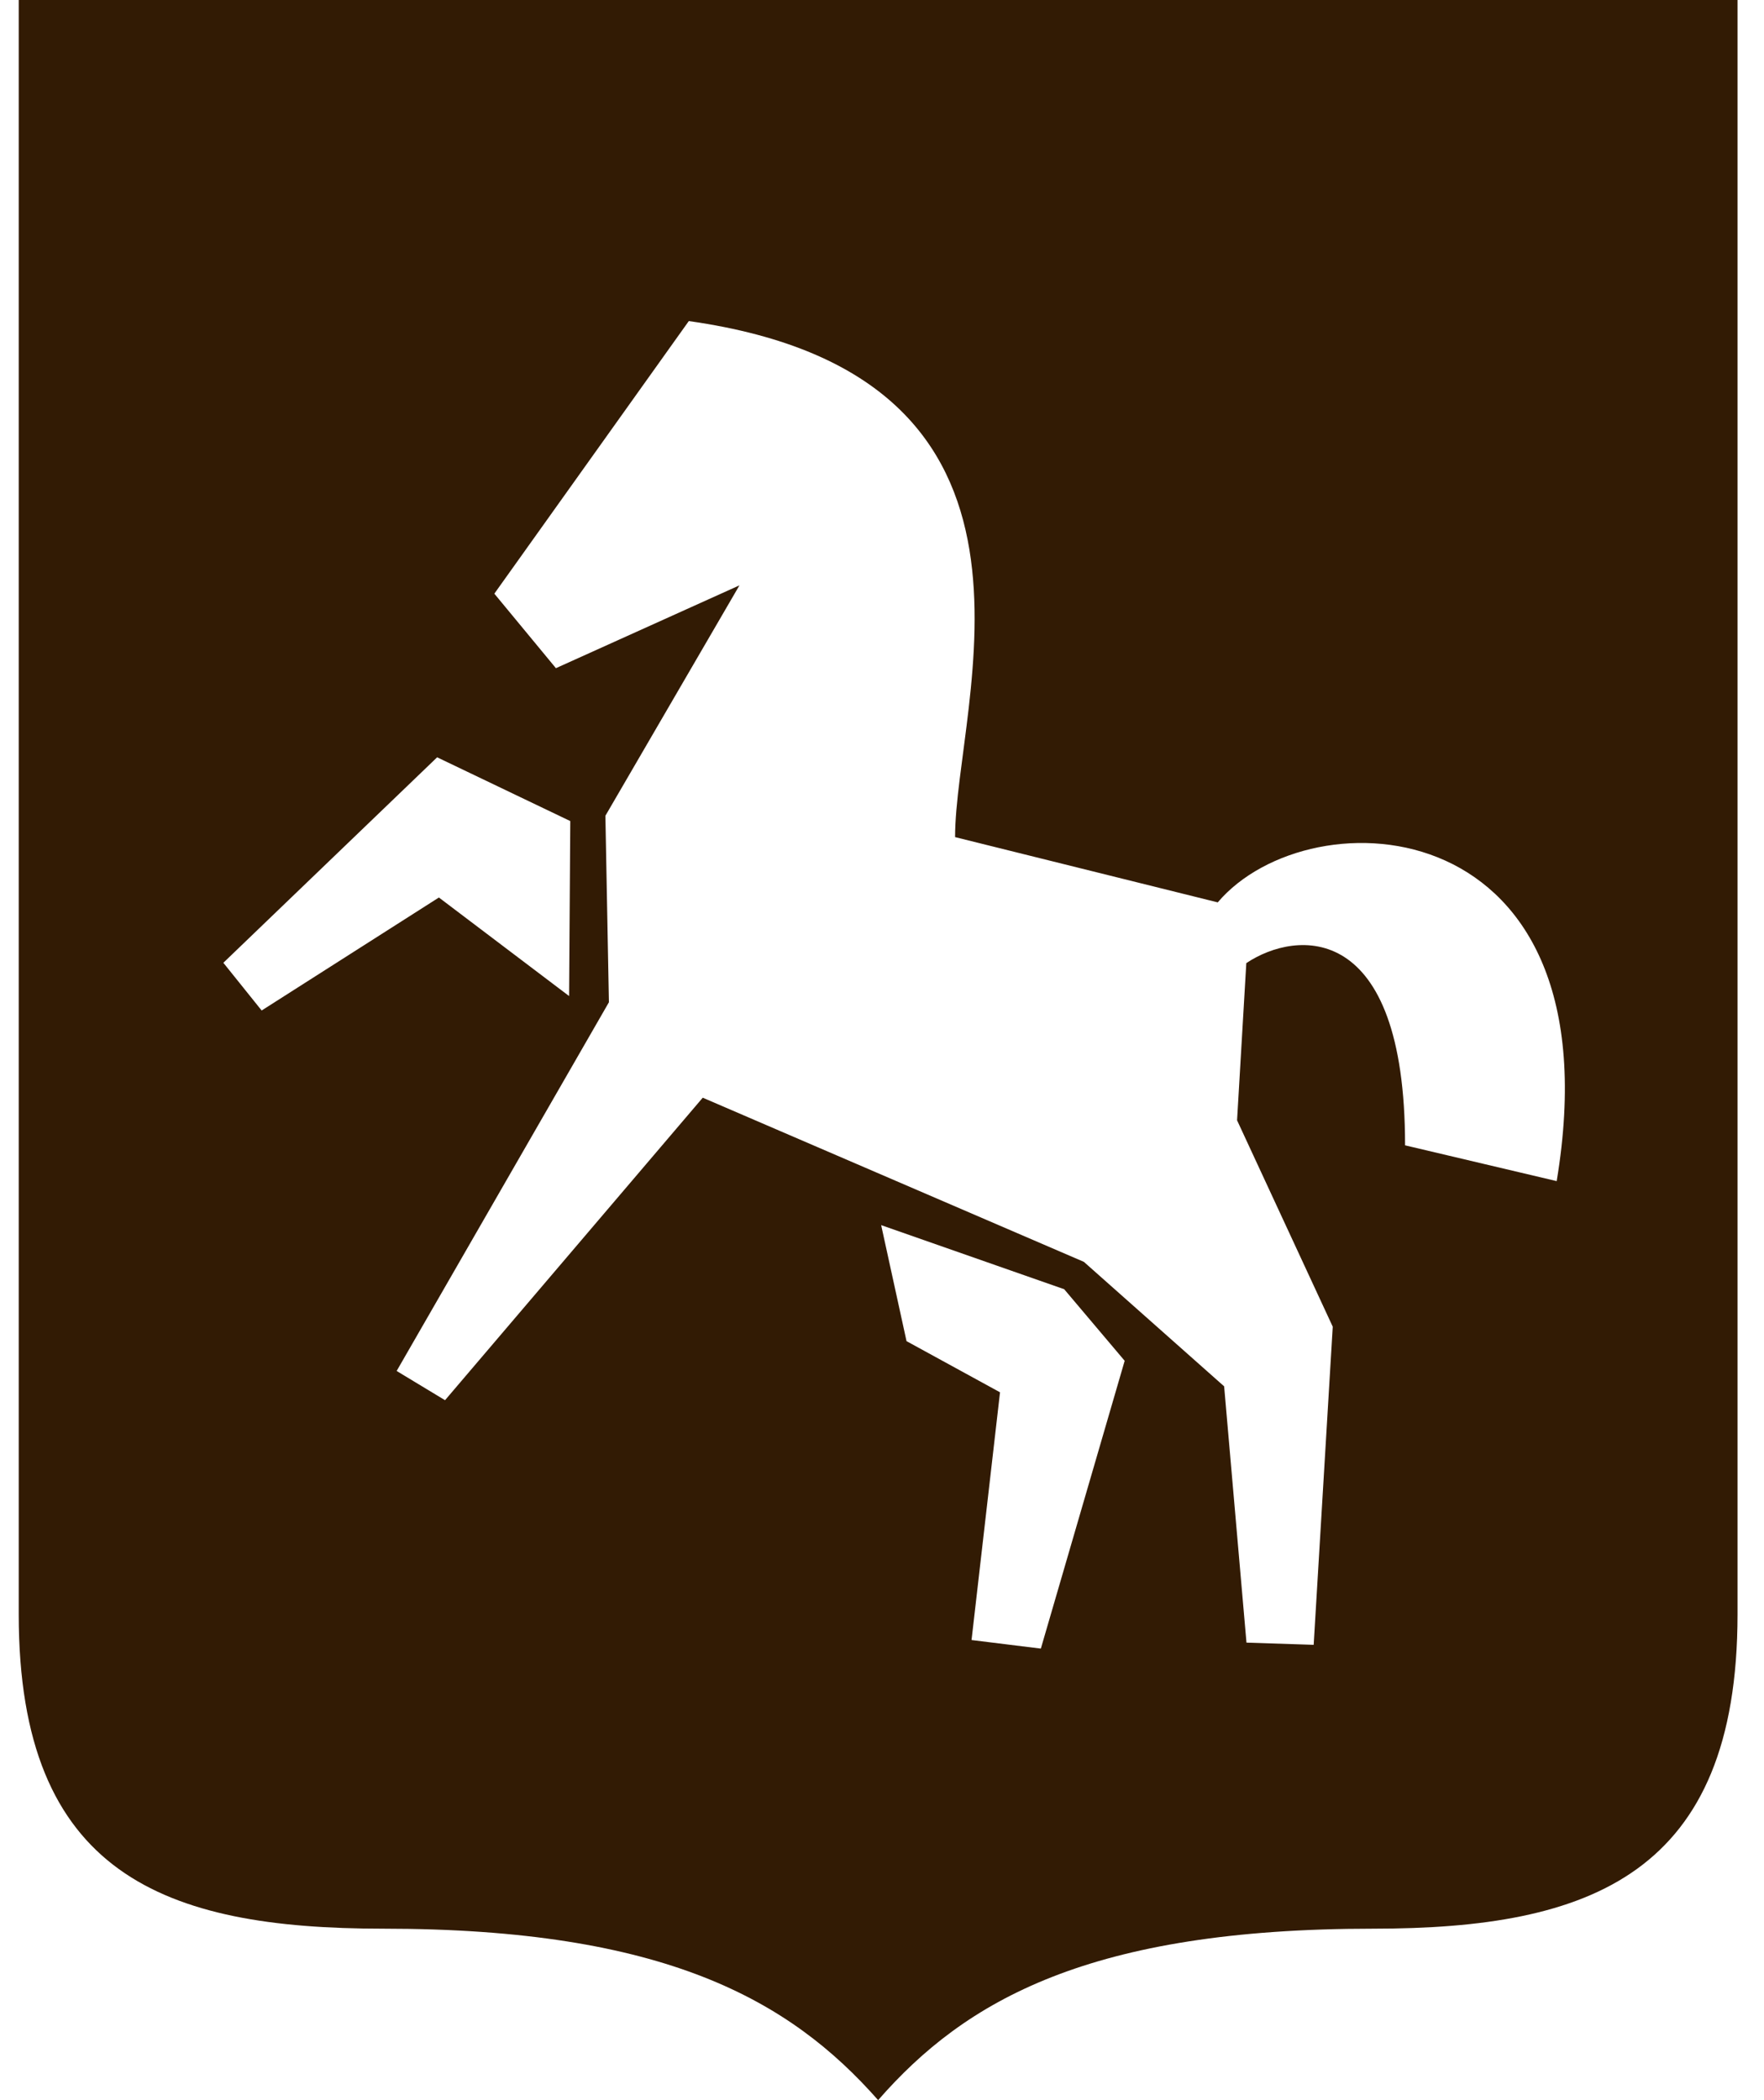 <?xml version="1.0" encoding="UTF-8"?> <svg xmlns="http://www.w3.org/2000/svg" width="21" height="25" viewBox="0 0 21 25" fill="none"><path d="M20.685 19.218C20.684 22.312 18.935 22.959 16.349 22.959C12.973 22.959 11.492 23.811 10.454 25C9.405 23.81 7.915 22.959 4.561 22.959C1.953 22.959 0.223 22.312 0.223 19.218V0H20.685V19.218ZM10.792 15.965L11.905 16.574L11.566 19.523L12.391 19.625L13.389 16.199L12.669 15.347L10.49 14.584L10.792 15.965ZM5.885 7.067L6.618 7.954L8.803 6.968L7.207 9.711L7.249 11.931L4.722 16.32L5.298 16.668L8.366 13.067L12.903 15.021L14.573 16.503L14.839 19.554L15.639 19.58L15.866 15.793L14.727 13.336L14.837 11.465C15.432 11.067 16.727 10.948 16.727 13.634L18.532 14.06C19.271 9.611 15.601 9.44 14.497 10.742L11.37 9.965C11.37 8.365 12.881 4.484 8.2 3.822L5.885 7.067ZM2.659 11.461L3.115 12.029L5.225 10.684L6.775 11.857L6.789 9.774L5.204 9.015L2.659 11.461Z" fill="#321B04"></path></svg> 